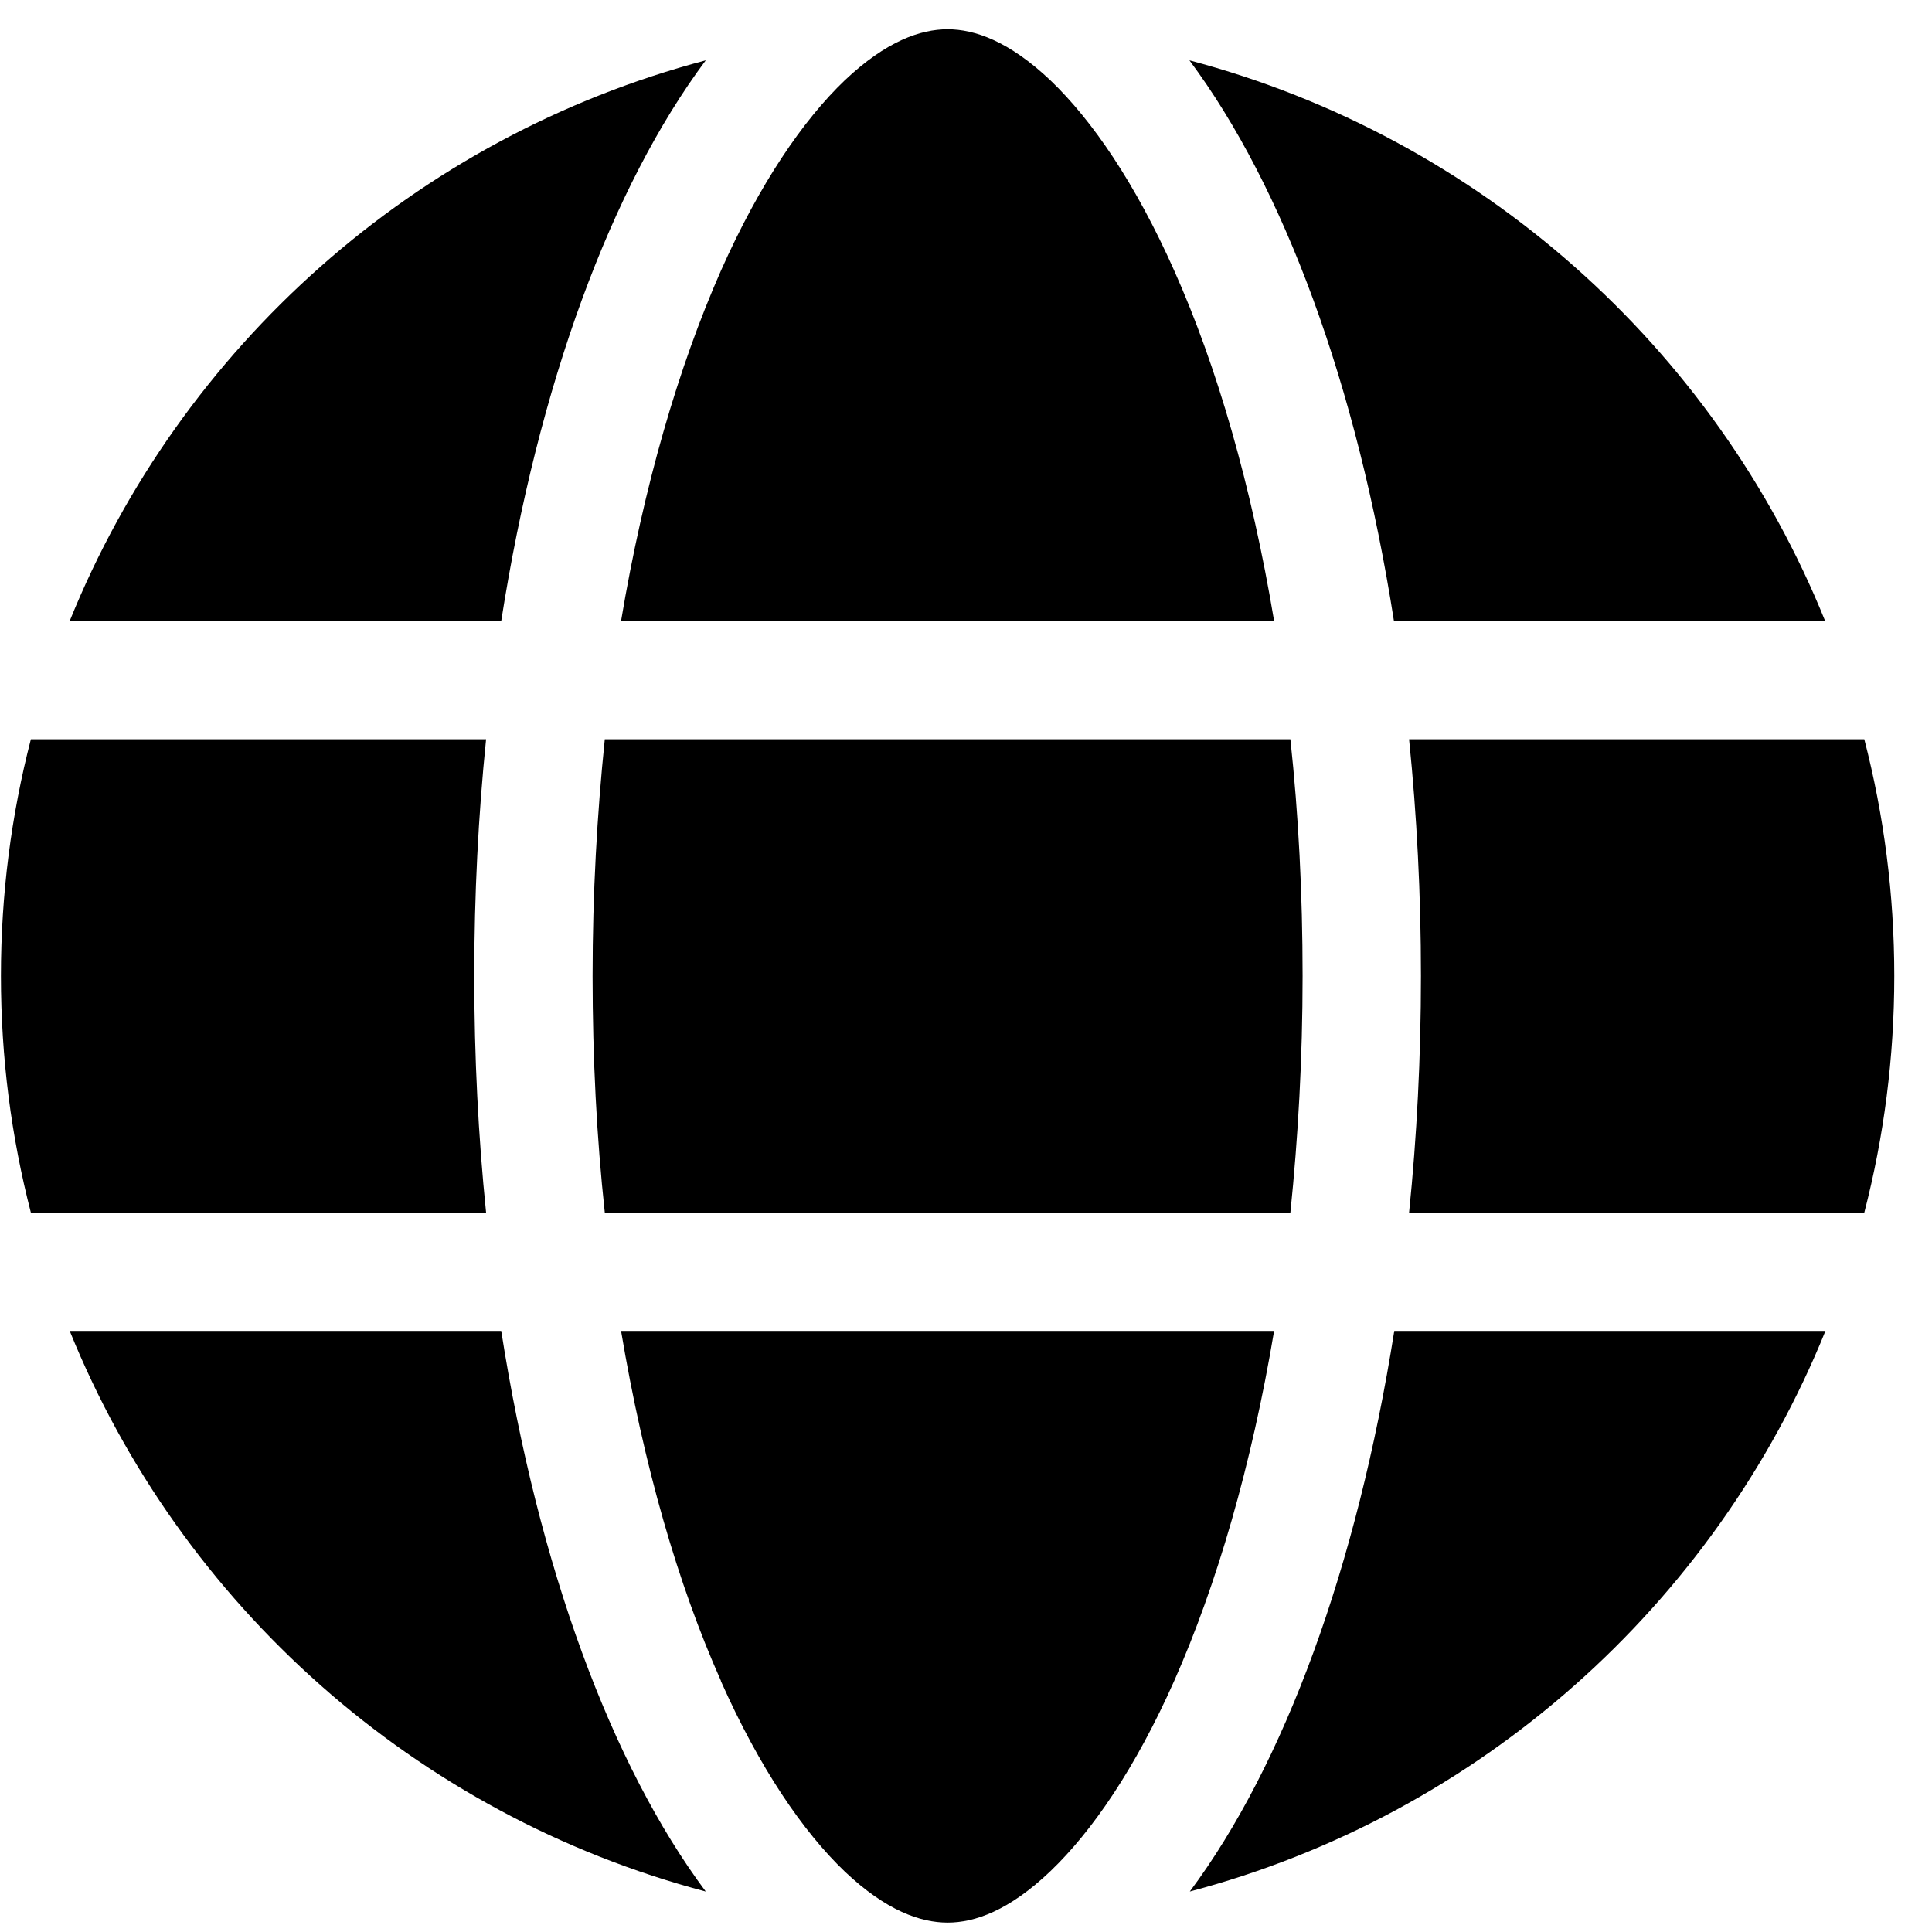 <svg width="50" height="50" viewBox="0 0 50 50" fill="none" xmlns="http://www.w3.org/2000/svg">
<path d="M33.711 25.257C33.711 27.382 33.596 29.43 33.395 31.382H15.652C15.441 29.43 15.336 27.382 15.336 25.257C15.336 23.132 15.451 21.084 15.652 19.132H33.395C33.606 21.084 33.711 23.132 33.711 25.257ZM36.467 19.132H48.248C48.756 21.094 49.024 23.142 49.024 25.257C49.024 27.372 48.756 29.42 48.248 31.382H36.467C36.668 29.41 36.774 27.362 36.774 25.257C36.774 23.151 36.668 21.103 36.467 19.132ZM47.243 16.07H36.075C35.118 9.954 33.223 4.834 30.782 1.561C38.276 3.542 44.372 8.978 47.234 16.07H47.243ZM32.974 16.07H16.073C16.657 12.586 17.556 9.504 18.657 7.006C19.662 4.748 20.782 3.111 21.863 2.078C22.935 1.063 23.825 0.757 24.524 0.757C25.222 0.757 26.112 1.063 27.184 2.078C28.266 3.111 29.385 4.748 30.39 7.006C31.5 9.495 32.39 12.576 32.974 16.07ZM12.972 16.07H1.804C4.675 8.978 10.761 3.542 18.265 1.561C15.824 4.834 13.929 9.954 12.972 16.07ZM0.799 19.132H12.58C12.379 21.103 12.274 23.151 12.274 25.257C12.274 27.362 12.379 29.41 12.58 31.382H0.799C0.292 29.42 0.024 27.372 0.024 25.257C0.024 23.142 0.292 21.094 0.799 19.132ZM18.657 43.498C17.547 41.01 16.657 37.928 16.073 34.444H32.974C32.39 37.928 31.491 41.01 30.39 43.498C29.385 45.757 28.266 47.393 27.184 48.427C26.112 49.451 25.222 49.757 24.524 49.757C23.825 49.757 22.935 49.451 21.863 48.436C20.782 47.403 19.662 45.766 18.657 43.508V43.498ZM12.972 34.444C13.929 40.56 15.824 45.68 18.265 48.953C10.761 46.972 4.675 41.536 1.804 34.444H12.972ZM47.243 34.444C44.372 41.536 38.286 46.972 30.792 48.953C33.233 45.68 35.118 40.56 36.084 34.444H47.243Z" fill="black"/>
</svg>
